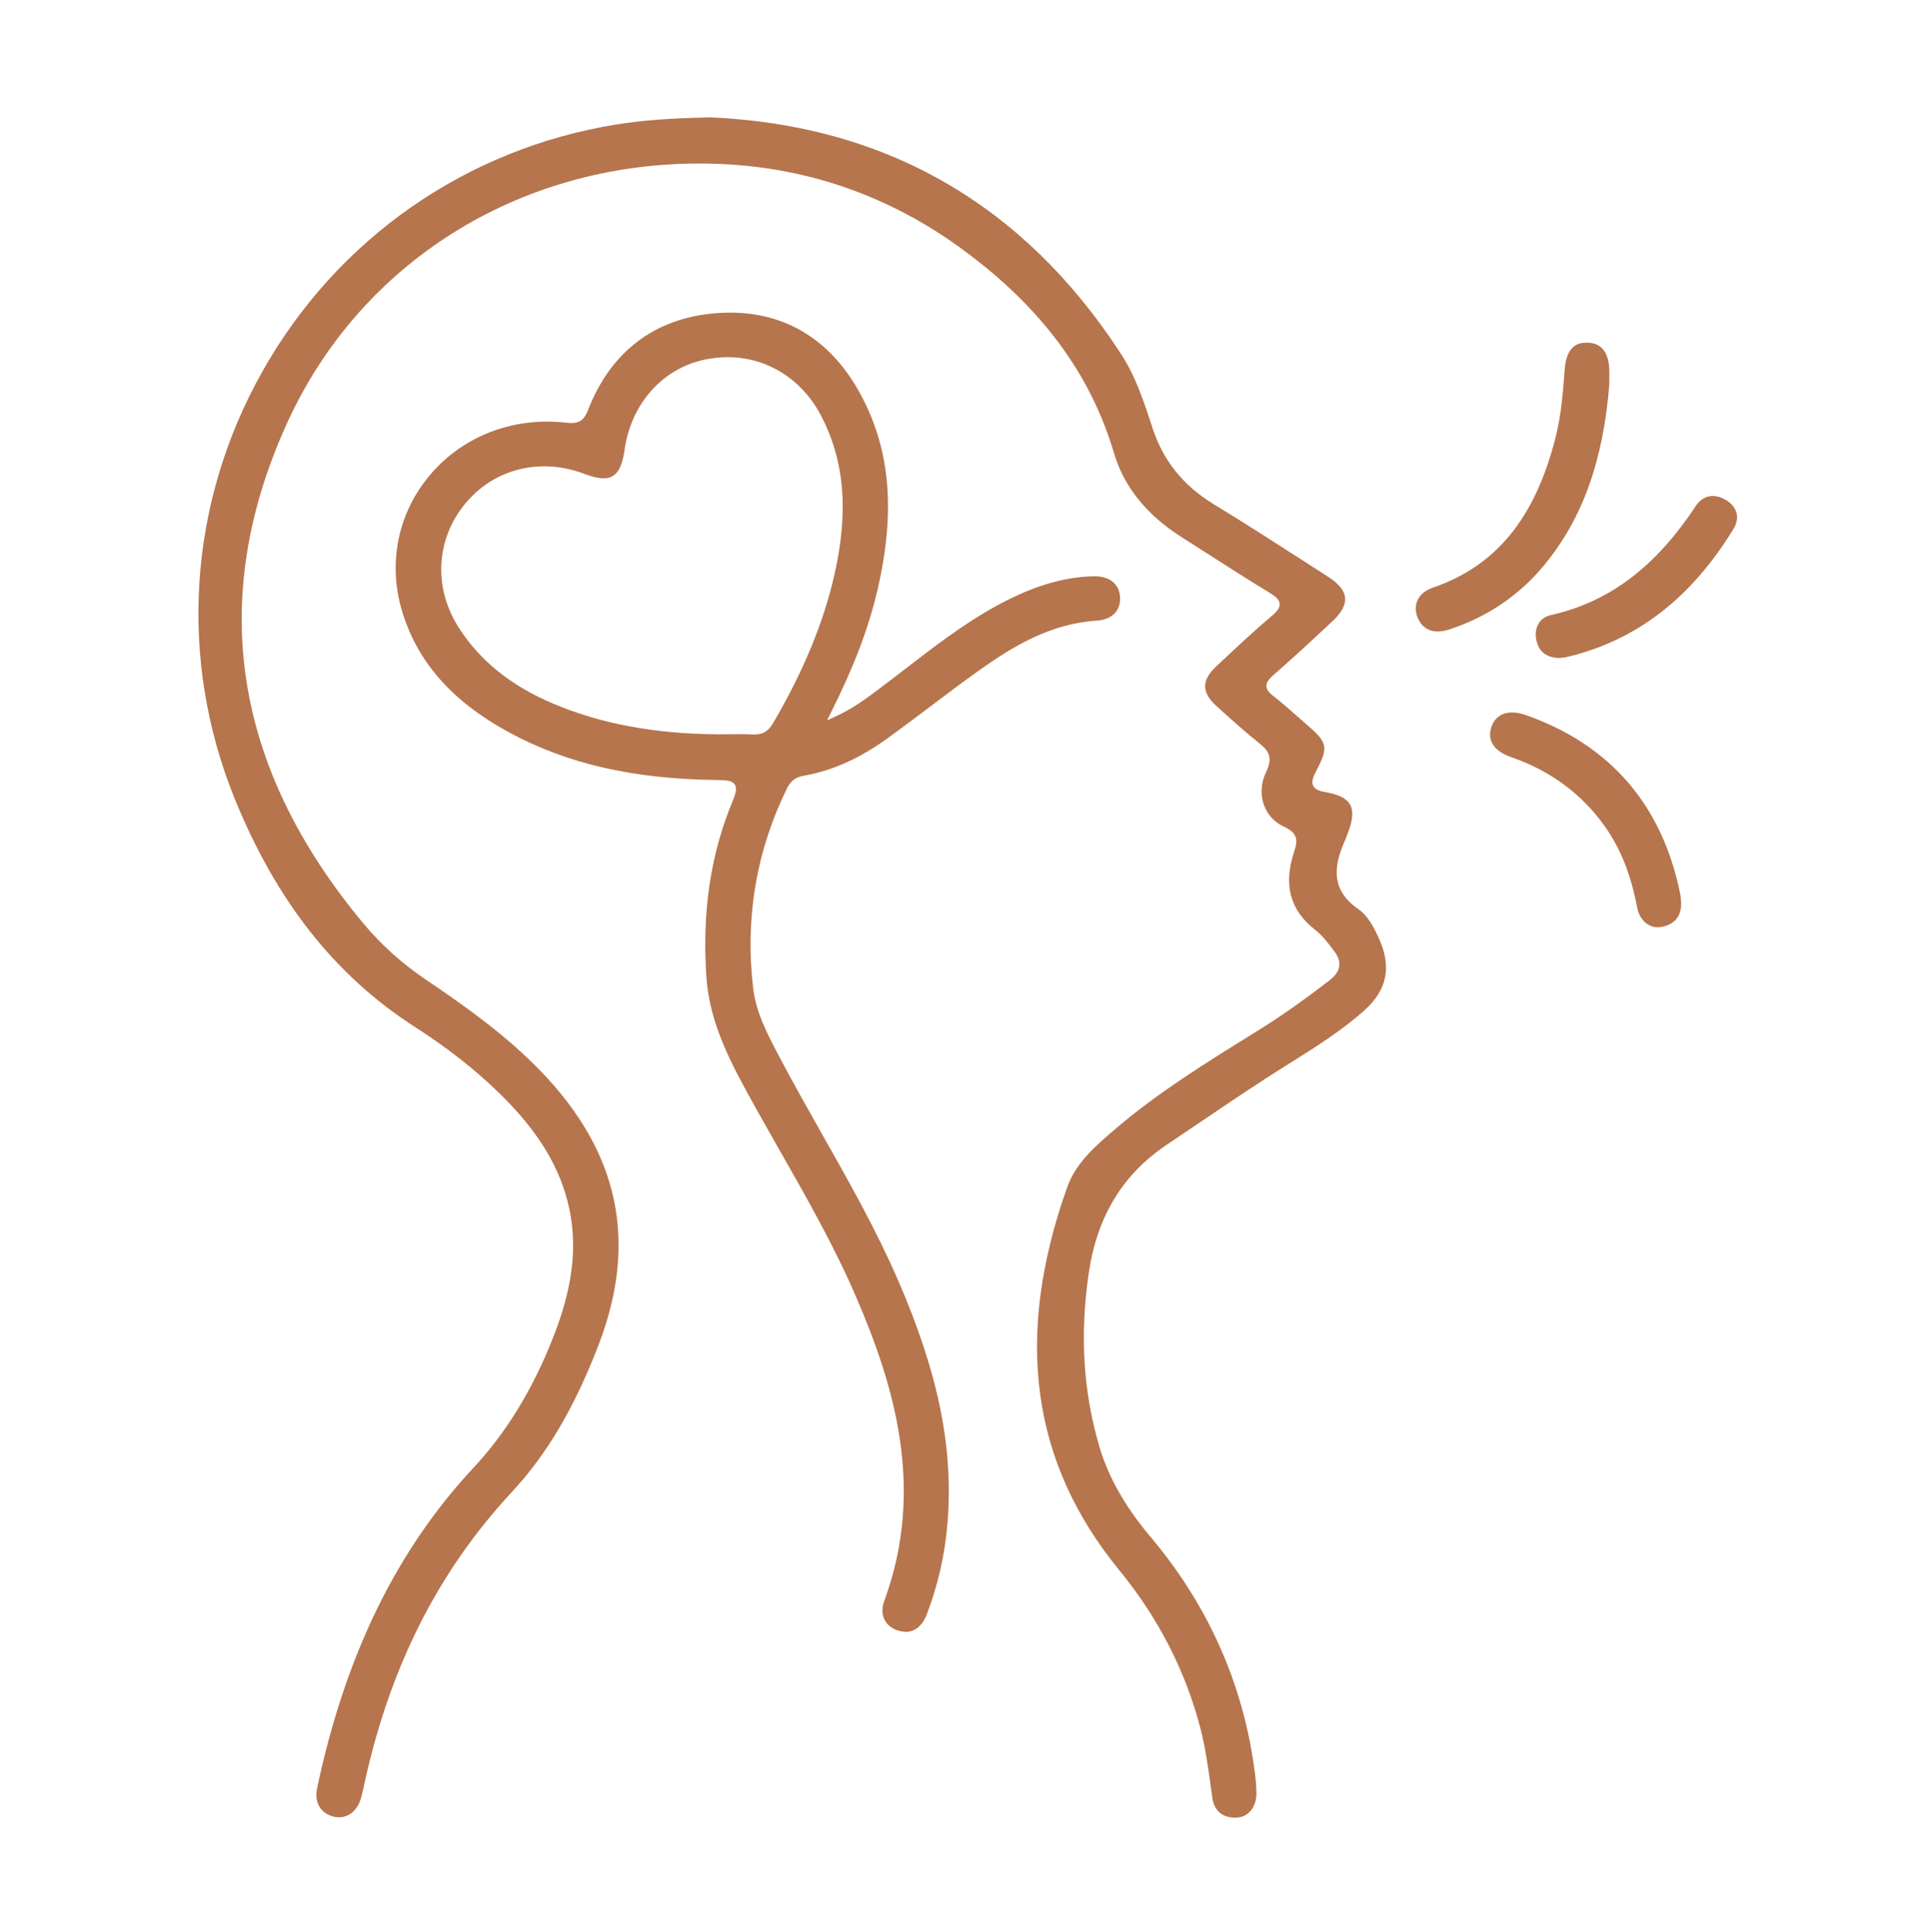 <svg xmlns="http://www.w3.org/2000/svg" id="Calque_1" data-name="Calque 1" viewBox="0 0 386.34 386.55"><defs><style>      .cls-1 {        fill: #b6754d;        stroke-width: 0px;      }    </style></defs><path class="cls-1" d="m247.23,363.63c-2.69,0-4.31-1.39-4.68-4.01l-.26-1.89c-.54-3.94-1.1-8.02-2.12-11.98-2.96-11.44-8.42-22.08-16.21-31.6-17.67-21.58-21.09-46.64-10.46-76.61,1.76-4.97,5.85-8.45,9.8-11.82,8.51-7.25,18.16-13.22,27.49-19l.61-.38c4.61-2.85,9.26-6.1,14.62-10.24,2.28-1.75,2.56-3.68.87-5.89l-.25-.33c-1.04-1.37-2.12-2.78-3.48-3.84-5.06-3.92-6.44-9.05-4.23-15.68.78-2.32.68-3.73-2.02-4.97-1.91-.88-3.35-2.43-4.04-4.38-.75-2.11-.59-4.47.47-6.62,1.36-2.77.52-4.19-1.38-5.7-2.72-2.16-5.35-4.53-7.9-6.83l-.62-.56c-1.55-1.39-2.31-2.7-2.32-3.99-.01-1.28.71-2.59,2.22-4.01l1.04-.97c3.26-3.06,6.64-6.22,10.1-9.14,1.14-.96,1.6-1.68,1.54-2.41-.07-.86-.83-1.48-2.03-2.21-4.34-2.64-8.7-5.43-12.91-8.13-1.58-1.01-3.16-2.02-4.74-3.03-6.94-4.42-11.47-10.05-13.45-16.74-4.73-16.01-14.72-29.4-30.53-40.93-14.32-10.45-30.48-16.14-48.03-16.93-1.46-.07-2.94-.1-4.4-.1-36.31,0-67.93,19.91-82.51,51.96-15.95,35.06-10.83,68.71,15.23,100,3.59,4.31,7.8,8.11,12.53,11.29,9.06,6.11,16.43,11.55,22.93,18.25,15.76,16.26,19.57,34.19,11.65,54.83-4.8,12.51-10.32,21.87-17.36,29.45-14.63,15.74-24.24,34.65-29.38,57.81l-.19.88c-.19.91-.39,1.85-.67,2.74-.7,2.24-2.35,3.63-4.32,3.63-.34,0-.69-.04-1.04-.12-2.64-.62-3.96-2.85-3.36-5.69,5.64-26.63,15.89-47.61,31.32-64.15,5.72-6.12,10.53-13.6,14.31-22.21,3.69-8.43,7.16-18.53,4.84-29.52-1.73-8.21-6.22-15.61-14.15-23.3-4.83-4.69-10.32-8.99-16.78-13.14-15.9-10.22-27.67-25.11-35.98-45.53-11.39-27.96-9.39-59.15,5.49-85.57,14.97-26.6,40.82-44.61,70.91-49.43,5.22-.83,10.46-1.23,18.7-1.41,35.14,1.52,62.82,17.47,82.23,47.4,2.93,4.52,4.6,9.67,6.22,14.64,2.14,6.61,6.18,11.64,12.34,15.39,6.16,3.74,12.32,7.71,18.29,11.55l4.55,2.93c2.12,1.36,3.26,2.77,3.39,4.2.13,1.41-.71,2.98-2.51,4.66-3.95,3.7-7.84,7.31-11.88,10.84-.72.63-1.38,1.33-1.36,2.16.02.65.44,1.25,1.35,1.96,1.52,1.17,3,2.48,4.43,3.74.69.61,1.37,1.21,2.07,1.81,4.47,3.83,4.64,4.63,2.07,9.56-.53,1.01-.96,2.06-.56,2.88.4.82,1.5,1.11,2.62,1.3,2.52.44,4.08,1.24,4.76,2.44.71,1.27.57,3.08-.44,5.7-.08.19-.15.39-.22.58-.12.33-.24.67-.39.99-1.98,4.47-3.2,9.6,2.73,13.68,1.92,1.32,3.09,3.64,4.12,5.91,2.55,5.58,1.6,10.25-2.89,14.28-4.57,4.1-9.85,7.41-14.96,10.61-1.66,1.04-3.32,2.08-4.96,3.15-4.58,2.98-9.19,6.09-13.64,9.1-2,1.35-4,2.7-6,4.05-8.87,5.95-13.99,14.39-15.65,25.8-1.78,12.23-1.1,23.5,2.1,34.46,1.81,6.2,5.18,12.16,10.3,18.23,11.48,13.61,18.47,29.29,20.78,46.6.19,1.4.38,3.05.39,4.71,0,1.48-.48,2.79-1.38,3.69-.74.74-1.68,1.13-2.73,1.13h-.01Z"></path><path class="cls-1" d="m181.18,326.43c-.48,0-.98-.08-1.49-.23-1.23-.37-2.2-1.14-2.71-2.17-.55-1.1-.57-2.41-.06-3.78,8.37-22.72,1.78-43.64-5.77-61.1-4.32-9.99-9.78-19.57-15.06-28.84-1.7-2.98-3.39-5.96-5.06-8.96-4.45-8.02-9.05-16.3-9.7-25.85-.89-13.13.84-24.69,5.29-35.34.69-1.66.8-2.59.38-3.23-.52-.79-1.7-.87-3.3-.88-16.96-.18-30.32-3.24-42.04-9.64-11.19-6.11-18.12-13.96-21.18-24.02-2.74-9-1.16-18.42,4.34-25.84,5.75-7.76,14.74-12.21,24.67-12.21,1.26,0,2.55.07,3.83.22.38.04.71.07,1.02.07,1.92,0,2.66-.95,3.35-2.71,4.53-11.58,13.29-18.23,25.34-19.25,1.04-.09,2.07-.13,3.08-.13,10.94,0,19.77,5.32,25.53,15.39,6.44,11.26,7.68,24.04,3.89,40.2-1.8,7.69-4.71,15.31-9.43,24.72l-.63,1.26,1.28-.58c3.75-1.69,6.43-3.69,9.01-5.63l.29-.22c1.75-1.31,3.49-2.65,5.23-3.99,5.57-4.29,11.33-8.73,17.59-12.22,7.27-4.05,13.57-6.02,19.83-6.19h.26c3.1,0,5.02,1.59,5.13,4.25.12,2.7-1.64,4.43-4.7,4.63-9.23.59-16.78,5.16-23.57,10-3.31,2.36-6.61,4.84-9.79,7.25-2.73,2.06-5.55,4.18-8.37,6.22-5.67,4.1-11.17,6.57-16.83,7.55-1.65.28-2.64,1.03-3.4,2.58-6.12,12.48-8.39,25.9-6.75,39.9.58,4.9,2.88,9.27,5.11,13.5l.18.34c2.74,5.2,5.69,10.41,8.53,15.44,5.33,9.41,10.83,19.14,15.21,29.25,8.05,18.57,11.09,33.55,9.85,48.57-.51,6.23-1.9,12.34-4.12,18.16-.87,2.29-2.4,3.55-4.29,3.55Zm-33.31-179.56c.95,0,1.9.01,2.85.06.09,0,.19,0,.28,0,1.65,0,2.76-.69,3.7-2.31,6.09-10.42,10.1-20.15,12.27-29.76,2.85-12.65,1.99-22.72-2.71-31.72-3.82-7.31-10.8-11.68-18.66-11.68-1.37,0-2.77.13-4.15.39-8.72,1.63-15.19,8.78-16.5,18.2-.55,3.95-1.8,5.64-4.18,5.64-1.02,0-2.27-.29-3.82-.88-2.64-1.01-5.35-1.52-8.06-1.52-6.2,0-11.81,2.64-15.78,7.42-5.91,7.12-6.44,16.85-1.35,24.81,4.26,6.66,10.43,11.64,18.86,15.22,9.52,4.04,20.3,6.06,32.94,6.16h0c.72,0,1.44,0,2.16-.01.72,0,1.44-.02,2.15-.02Z"></path><path class="cls-1" d="m287.68,126.33c-1.96,0-3.42-1.05-4.12-2.97-.43-1.18-.4-2.34.08-3.34.53-1.11,1.58-1.96,3.03-2.46,12.62-4.33,20.41-13.83,24.52-29.9,1.13-4.41,1.52-8.96,1.85-13.63.35-4.91,2.68-5.48,4.41-5.48h.15c2.92.06,4.4,2.07,4.38,5.97v2.36c-1.22,15.33-5.35,26.83-13,36.14-4.96,6.04-11.37,10.39-19.04,12.91-.79.26-1.55.39-2.25.39Z"></path><path class="cls-1" d="m331.72,185.51c-2.05,0-3.72-1.59-4.17-3.97-1.25-6.62-3.32-11.79-6.49-16.26-4.56-6.43-10.84-11.07-18.65-13.79-2.41-.84-5.07-2.55-4.07-5.9.59-1.97,2.08-3.06,4.19-3.06.85,0,1.78.18,2.76.52,16.91,5.97,27.3,18.03,30.89,35.86.07.35.1.73.13,1.09.01.17.03.34.04.49.08,2.72-1.16,4.35-3.81,4.92-.28.06-.55.09-.83.09Z"></path><path class="cls-1" d="m311.94,131.63c-2.64-.07-4.19-1.35-4.6-3.81-.4-2.37.76-4.29,2.89-4.76,11.69-2.62,20.92-9.55,29.03-21.81.88-1.33,2.06-2.03,3.41-2.03.82,0,1.68.25,2.55.75,1.17.67,1.93,1.59,2.21,2.66.26,1.01.06,2.1-.58,3.14-8.54,13.97-19.47,22.37-33.42,25.68-.35.08-.72.12-1.07.15-.15.01-.29.03-.42.04Z"></path></svg>